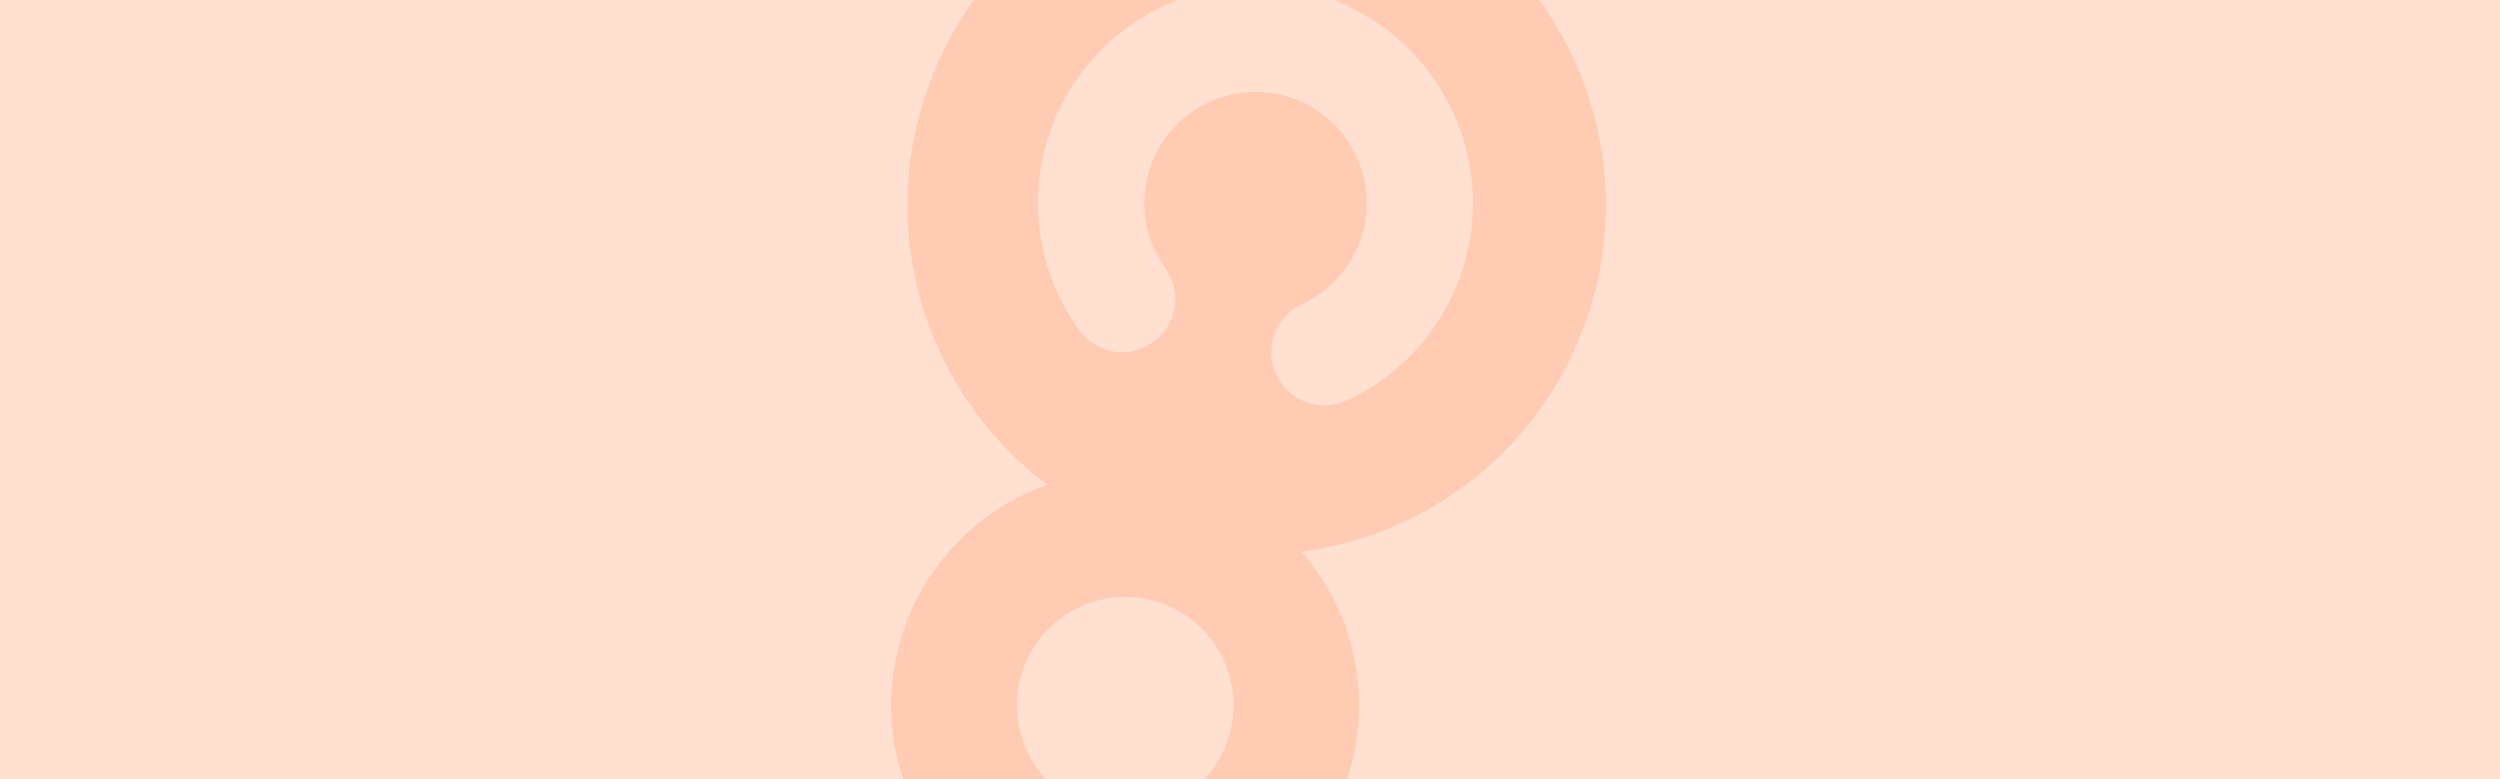 <svg width="850" height="265" viewBox="0 0 850 265" fill="none" xmlns="http://www.w3.org/2000/svg">
<rect width="850" height="265" fill="#FFE0D1"/>
<g clip-path="url(#clip0_6_171)">
<path d="M542.065 99.996C558.744 36.568 520.867 -28.378 457.466 -45.064C394.065 -61.749 329.147 -23.856 312.469 39.573C299.817 87.691 318.569 136.68 356.058 164.805C332.109 173.331 312.606 193.158 305.663 219.562C299.27 243.877 304.512 269.193 320.052 288.977C323.04 292.789 327.061 295.303 331.399 296.444C337.65 298.089 344.564 296.883 350.044 292.589C359.307 285.3 360.924 271.862 353.641 262.581C346.431 253.407 343.997 241.683 346.956 230.429C352.123 210.778 372.301 199.011 391.93 204.177C411.559 209.343 423.338 229.519 418.171 249.171C415.212 260.425 407.326 269.432 396.537 273.87C385.633 278.365 380.435 290.846 384.923 301.769C389.415 312.678 401.892 317.878 412.796 313.384C436.072 303.801 453.084 284.356 459.477 260.042C466.42 233.638 459.194 206.776 442.524 187.56C488.994 181.531 529.413 148.114 542.065 99.996ZM457.909 136.17C453.94 138.008 449.649 138.276 445.729 137.244C440.703 135.922 436.286 132.453 433.935 127.368C429.748 118.311 433.681 107.572 442.733 103.383C453.017 98.625 460.557 89.613 463.435 78.669C468.74 58.492 456.657 37.774 436.489 32.466C416.321 27.159 395.612 39.247 390.307 59.424C387.429 70.368 389.575 81.929 396.186 91.133C401.994 99.233 400.149 110.521 392.05 116.344C383.94 122.151 372.656 120.306 366.849 112.206C353.936 94.209 349.762 71.624 355.386 50.234C365.756 10.796 406.255 -12.844 445.675 -2.469C485.095 7.905 508.725 48.422 498.355 87.859C492.731 109.249 477.986 126.87 457.909 136.17Z" fill="#FFCCB3"/>
</g>
<defs>
<clipPath id="clip0_6_171">
<rect width="289" height="265" fill="white" transform="translate(280)"/>
</clipPath>
</defs>
</svg>
